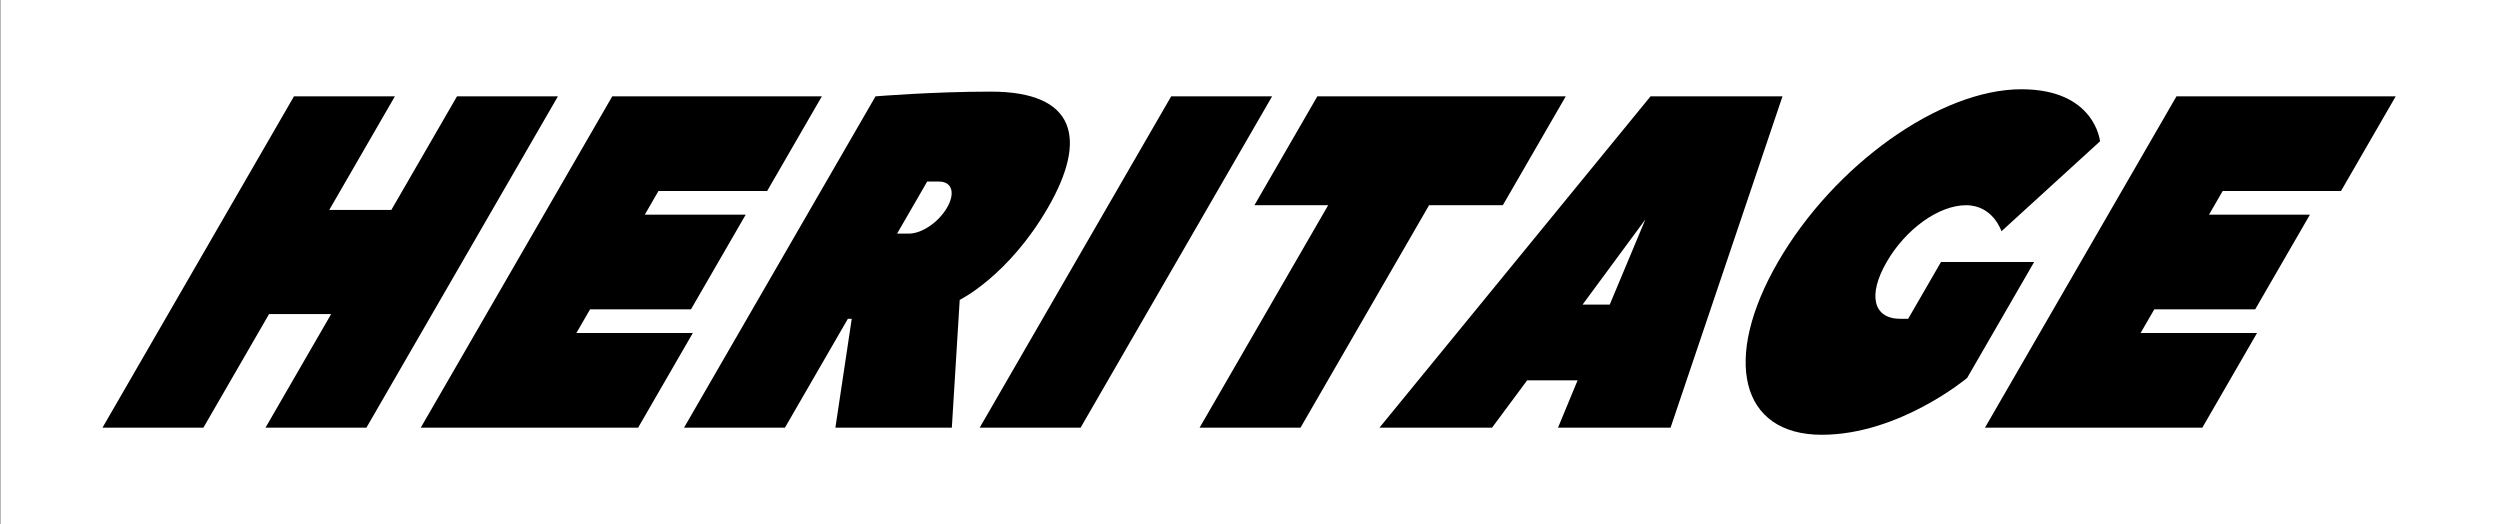 <?xml version="1.0" encoding="utf-8"?>
<!-- Generator: Adobe Illustrator 16.0.0, SVG Export Plug-In . SVG Version: 6.00 Build 0)  -->
<!DOCTYPE svg PUBLIC "-//W3C//DTD SVG 1.1//EN" "http://www.w3.org/Graphics/SVG/1.1/DTD/svg11.dtd">
<svg version="1.1" id="base" xmlns="http://www.w3.org/2000/svg" xmlns:xlink="http://www.w3.org/1999/xlink" x="0px" y="0px"
	 width="978px" height="205px" viewBox="0 0 978 205" enable-background="new 0 0 978 205" xml:space="preserve">
<rect x="0" y="0" width="978" height="205" fill="#808080" stroke="none"/>
<g>
	<rect x="0.222" fill="#FFFFFF" width="978" height="205"/>
	<g>
		<path d="M128.794,82.133h24.294l25.684-44.438h39.479l-74.914,129.611h-39.478l25.686-44.438h-24.295l-25.685,44.438H40.087
			l74.914-129.611h39.478L128.794,82.133z"/>
		<path d="M225.479,130.273h45.552l-21.403,37.032h-85.03l74.914-129.611h81.993l-21.405,37.032h-42.515l-5.351,9.258h39.479
			l-21.404,37.031H230.83L225.479,130.273z"/>
		<path d="M326.806,167.306l6.394-42.587h-1.519l-24.615,42.587h-39.478l74.914-129.611c0,0,22.327-1.851,45.104-1.851
			c33.404,0,37.886,18.515,22.368,45.363c-15.518,26.848-34.536,36.105-34.536,36.105l-3.081,49.993H326.806z M355.5,91.391
			c5.314,0,11.785-4.629,14.995-10.184c3.212-5.556,2.091-10.185-3.224-10.185h-4.556l-11.771,20.368H355.5z"/>
		<path d="M422.728,167.306H383.25l74.914-129.611h39.478L422.728,167.306z"/>
		<path d="M612.52,37.694l-24.614,42.587h-28.851l-50.3,87.024h-39.478l50.3-87.024h-28.85l24.615-42.587H612.52z"/>
		<path d="M653.526,167.306h-44.033l7.663-18.517h-19.737l-13.74,18.517h-44.033L645.688,37.694h51.625
			C697.036,38.436,653.526,167.306,653.526,167.306z M629.725,119.165l13.951-33.329l-24.578,33.329H629.725z"/>
		<path d="M746.469,124.719l12.842-22.219h36.443l-26.221,45.364c0,0-26.508,22.219-56.876,22.219
			c-31.886,0-39.057-29.625-17.117-67.583c21.938-37.957,63.355-67.583,95.241-67.583c28.85,0,30.744,20.368,30.744,20.368
			l-38.556,35.18c0,0-3.224-10.184-13.853-10.184c-10.628,0-23.571,9.258-31.062,22.219c-7.492,12.961-5.251,22.219,5.377,22.219
			C744.95,124.719,746.469,124.719,746.469,124.719z"/>
		<path d="M837.4,130.273h45.552l-21.405,37.032h-85.029l74.914-129.611h85.767l-21.403,37.032h-46.289l-5.352,9.258h39.478
			l-21.403,37.031h-39.478L837.4,130.273z"/>
	</g>
</g>
<g>
</g>
<g>
</g>
<g>
</g>
<g>
</g>
<g>
</g>
<g>
</g>
</svg>

